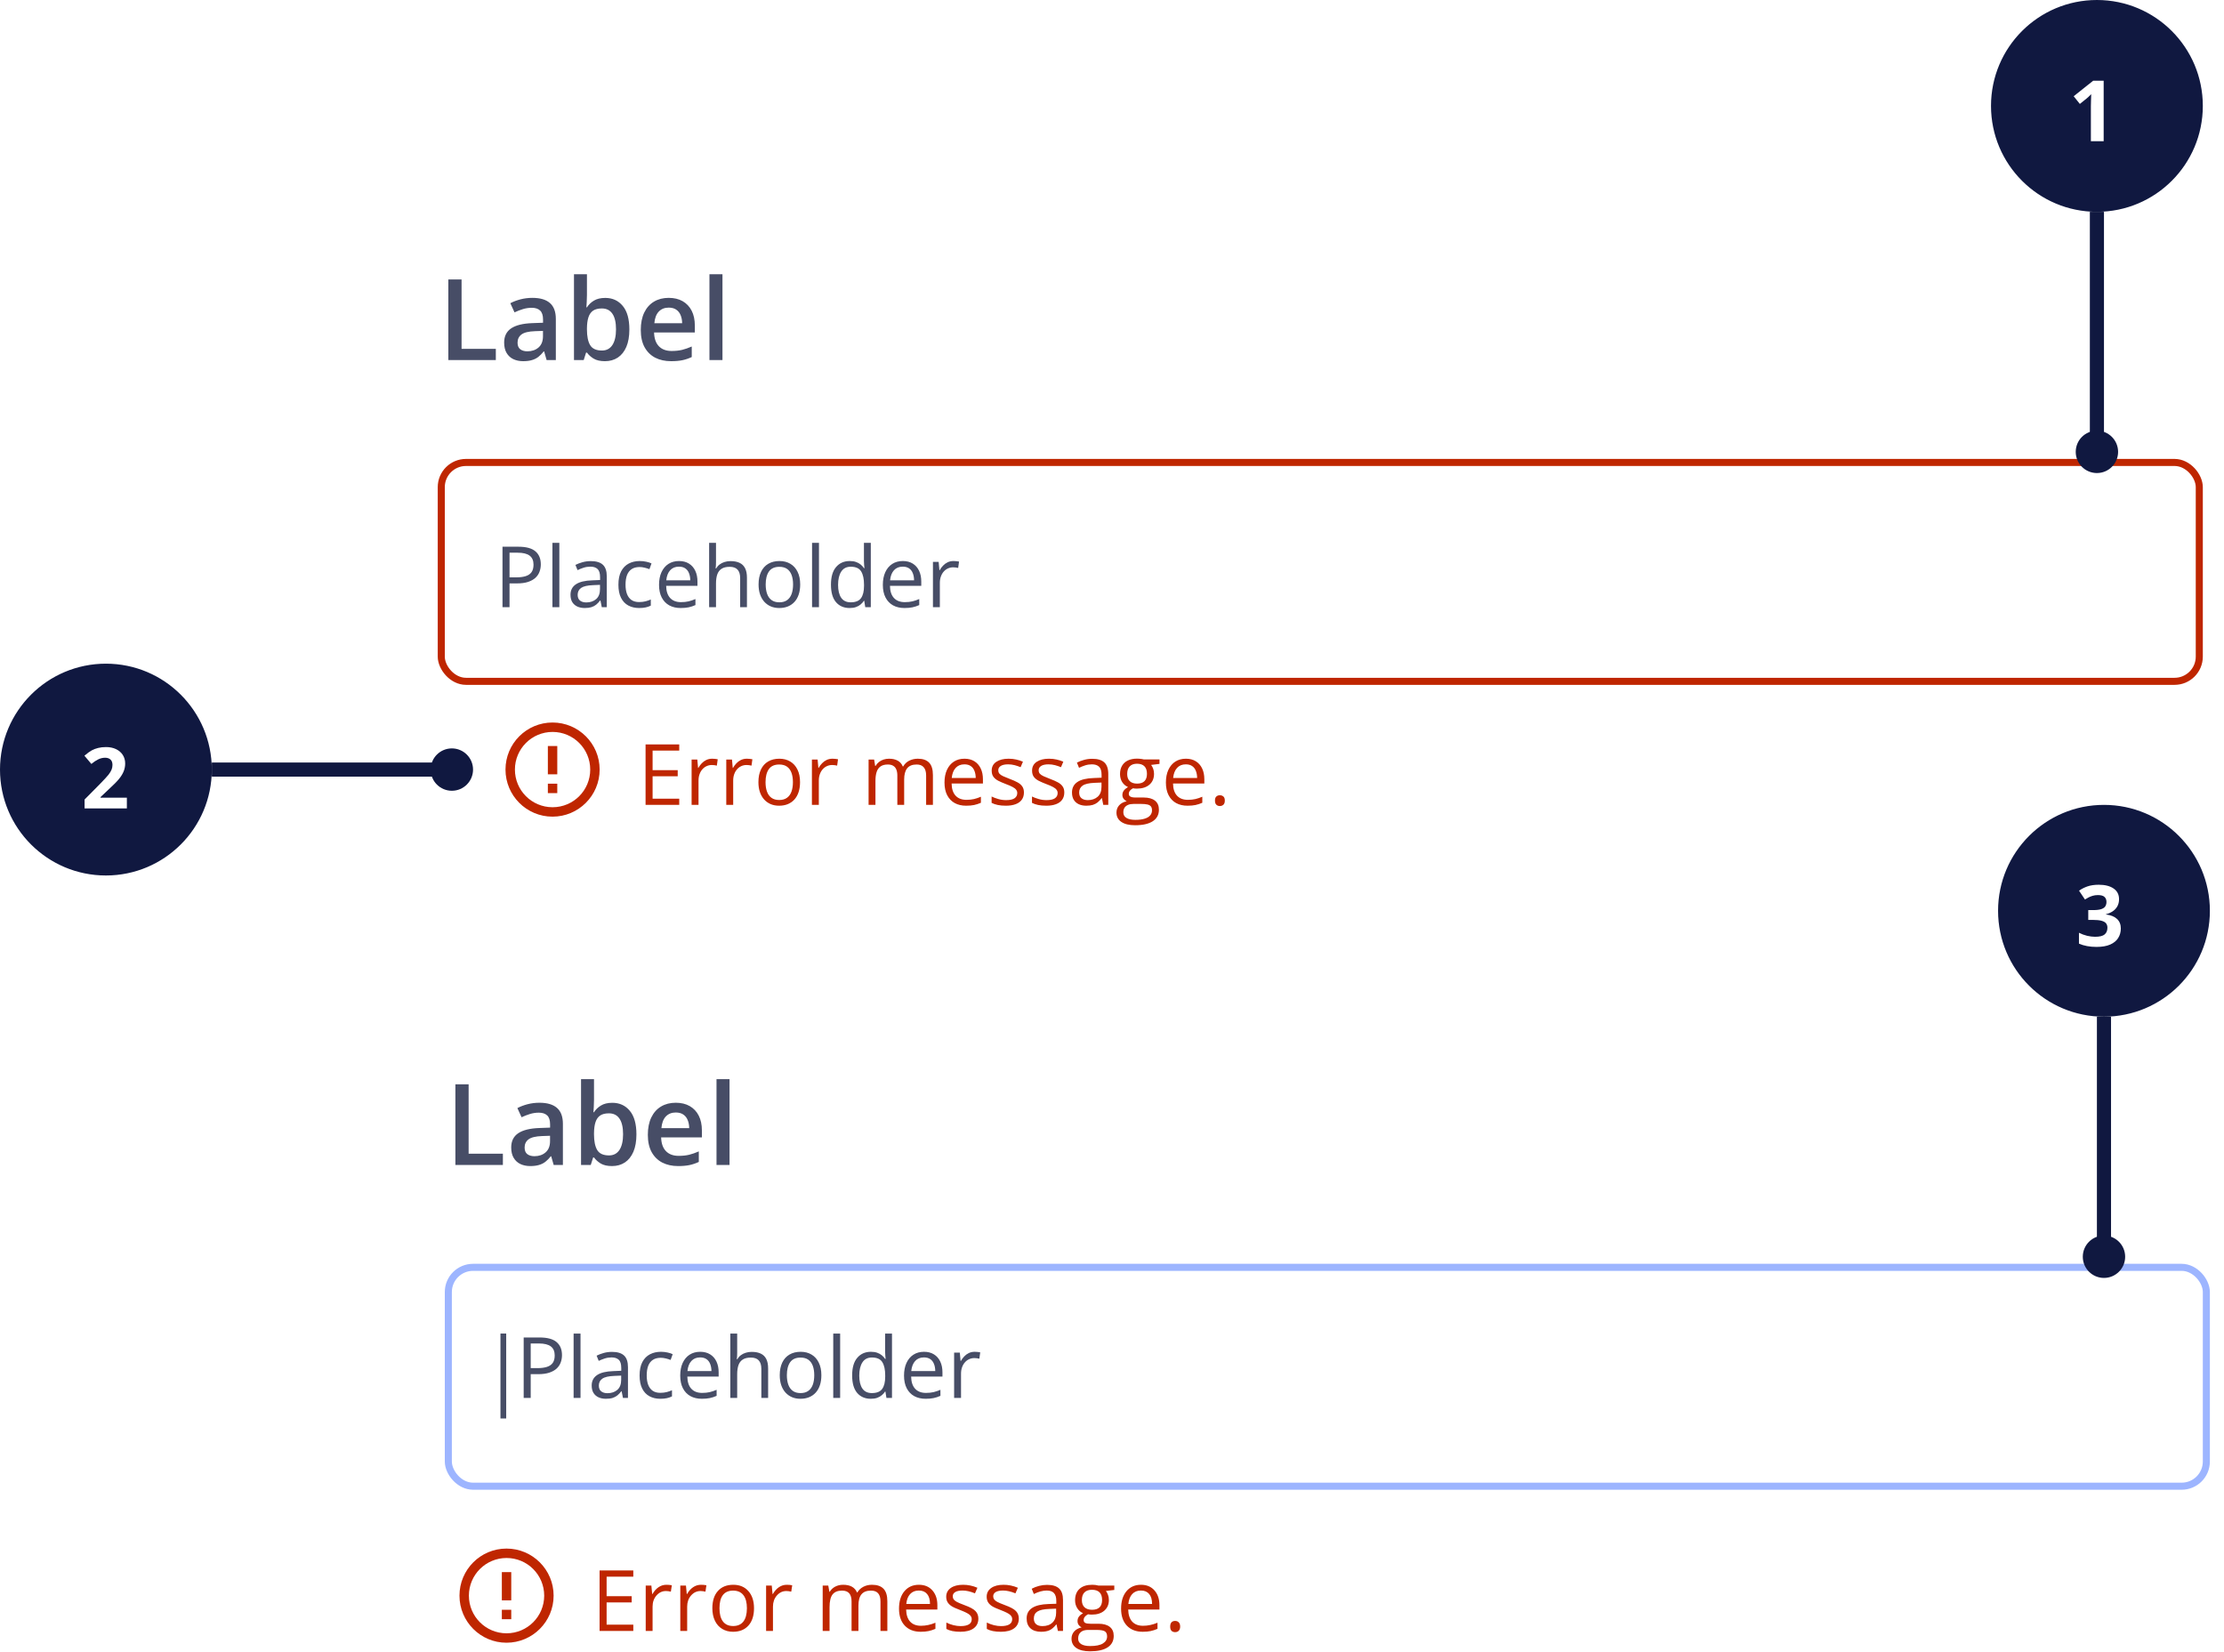 <svg width="315" height="234" viewBox="0 0 315 234" fill="none" xmlns="http://www.w3.org/2000/svg">
<circle cx="15" cy="109" r="14.5" transform="rotate(-90 15 109)" fill="#101840" stroke="#101840"/>
<path d="M17.969 114.5H11.98V113.24L14.131 111.066C14.768 110.414 15.184 109.963 15.379 109.713C15.574 109.459 15.715 109.225 15.801 109.01C15.887 108.795 15.93 108.572 15.93 108.342C15.93 107.998 15.834 107.742 15.643 107.574C15.455 107.406 15.203 107.322 14.887 107.322C14.555 107.322 14.232 107.398 13.92 107.551C13.607 107.703 13.281 107.92 12.941 108.201L11.957 107.035C12.379 106.676 12.729 106.422 13.006 106.273C13.283 106.125 13.586 106.012 13.914 105.934C14.242 105.852 14.609 105.811 15.016 105.811C15.551 105.811 16.023 105.908 16.434 106.104C16.844 106.299 17.162 106.572 17.389 106.924C17.615 107.275 17.729 107.678 17.729 108.131C17.729 108.525 17.658 108.896 17.518 109.244C17.381 109.588 17.166 109.941 16.873 110.305C16.584 110.668 16.072 111.186 15.338 111.857L14.236 112.895V112.977H17.969V114.5Z" fill="white"/>
<path d="M30 109H66" stroke="#101840" stroke-width="2"/>
<circle cx="64" cy="109" r="2.5" transform="rotate(-90 64 109)" fill="#101840" stroke="#101840"/>
<path d="M63.5 51V39.578H65.375V49.406H70.227V51H63.5ZM75.406 42.188C76.5 42.188 77.326 42.43 77.883 42.914C78.445 43.398 78.727 44.154 78.727 45.18V51H77.422L77.07 49.773H77.008C76.763 50.086 76.51 50.344 76.25 50.547C75.99 50.75 75.688 50.901 75.344 51C75.005 51.104 74.591 51.156 74.102 51.156C73.586 51.156 73.125 51.062 72.719 50.875C72.312 50.682 71.992 50.391 71.758 50C71.523 49.609 71.406 49.115 71.406 48.516C71.406 47.625 71.737 46.956 72.398 46.508C73.065 46.06 74.07 45.812 75.414 45.766L76.914 45.711V45.258C76.914 44.659 76.773 44.232 76.492 43.977C76.216 43.721 75.826 43.594 75.32 43.594C74.888 43.594 74.469 43.656 74.062 43.781C73.656 43.906 73.26 44.06 72.875 44.242L72.281 42.945C72.703 42.721 73.182 42.539 73.719 42.398C74.26 42.258 74.823 42.188 75.406 42.188ZM76.906 46.867L75.789 46.906C74.872 46.938 74.229 47.094 73.859 47.375C73.49 47.656 73.305 48.042 73.305 48.531C73.305 48.958 73.432 49.271 73.688 49.469C73.943 49.661 74.279 49.758 74.695 49.758C75.331 49.758 75.857 49.578 76.273 49.219C76.695 48.854 76.906 48.32 76.906 47.617V46.867ZM83.133 38.844V41.773C83.133 42.112 83.122 42.445 83.102 42.773C83.086 43.096 83.07 43.349 83.055 43.531H83.133C83.367 43.156 83.693 42.841 84.109 42.586C84.531 42.325 85.07 42.195 85.727 42.195C86.753 42.195 87.578 42.573 88.203 43.328C88.828 44.078 89.141 45.19 89.141 46.664C89.141 47.643 88.997 48.466 88.711 49.133C88.424 49.8 88.021 50.305 87.5 50.648C86.984 50.987 86.378 51.156 85.68 51.156C85.023 51.156 84.492 51.036 84.086 50.797C83.685 50.552 83.37 50.268 83.141 49.945H83.008L82.672 51H81.297V38.844H83.133ZM85.242 43.688C84.721 43.688 84.307 43.792 84 44C83.698 44.208 83.479 44.521 83.344 44.938C83.208 45.349 83.138 45.872 83.133 46.508V46.672C83.133 47.635 83.284 48.372 83.586 48.883C83.893 49.393 84.451 49.648 85.258 49.648C85.898 49.648 86.391 49.391 86.734 48.875C87.078 48.354 87.25 47.609 87.25 46.641C87.25 45.661 87.078 44.925 86.734 44.43C86.396 43.935 85.898 43.688 85.242 43.688ZM94.711 42.188C95.482 42.188 96.143 42.346 96.695 42.664C97.247 42.982 97.672 43.432 97.969 44.016C98.266 44.599 98.414 45.297 98.414 46.109V47.094H92.641C92.662 47.932 92.885 48.578 93.312 49.031C93.745 49.484 94.349 49.711 95.125 49.711C95.677 49.711 96.172 49.659 96.609 49.555C97.052 49.445 97.508 49.286 97.977 49.078V50.57C97.544 50.773 97.104 50.922 96.656 51.016C96.208 51.109 95.672 51.156 95.047 51.156C94.198 51.156 93.451 50.992 92.805 50.664C92.164 50.331 91.662 49.836 91.297 49.18C90.938 48.523 90.758 47.708 90.758 46.734C90.758 45.766 90.922 44.943 91.25 44.266C91.578 43.589 92.039 43.073 92.633 42.719C93.227 42.365 93.919 42.188 94.711 42.188ZM94.711 43.57C94.133 43.57 93.664 43.758 93.305 44.133C92.951 44.508 92.742 45.057 92.68 45.781H96.617C96.612 45.349 96.539 44.966 96.398 44.633C96.263 44.3 96.055 44.039 95.773 43.852C95.497 43.664 95.143 43.57 94.711 43.57ZM102.328 51H100.484V38.844H102.328V51Z" fill="#474D66"/>
<rect x="62.5" y="65.5" width="249" height="31" rx="3.5" fill="white"/>
<path d="M73.41 77.434C74.516 77.434 75.322 77.65 75.83 78.084C76.342 78.514 76.598 79.131 76.598 79.936C76.598 80.299 76.537 80.644 76.416 80.973C76.299 81.297 76.107 81.584 75.842 81.834C75.576 82.08 75.227 82.275 74.793 82.42C74.363 82.561 73.836 82.631 73.211 82.631H72.168V86H71.172V77.434H73.41ZM73.316 78.283H72.168V81.775H73.1C73.647 81.775 74.102 81.717 74.465 81.6C74.832 81.482 75.107 81.293 75.291 81.031C75.475 80.766 75.566 80.414 75.566 79.977C75.566 79.406 75.385 78.982 75.022 78.705C74.658 78.424 74.09 78.283 73.316 78.283ZM79.223 86H78.244V76.883H79.223V86ZM83.682 79.473C84.447 79.473 85.016 79.644 85.387 79.988C85.758 80.332 85.943 80.881 85.943 81.635V86H85.234L85.047 85.051H85C84.82 85.285 84.633 85.482 84.438 85.643C84.242 85.799 84.016 85.918 83.758 86C83.504 86.078 83.191 86.117 82.82 86.117C82.43 86.117 82.082 86.049 81.777 85.912C81.477 85.775 81.238 85.568 81.062 85.291C80.891 85.014 80.805 84.662 80.805 84.236C80.805 83.596 81.059 83.103 81.566 82.76C82.074 82.416 82.848 82.228 83.887 82.197L84.994 82.15V81.758C84.994 81.203 84.875 80.814 84.637 80.592C84.398 80.369 84.062 80.258 83.629 80.258C83.293 80.258 82.973 80.307 82.668 80.404C82.363 80.502 82.074 80.617 81.801 80.75L81.502 80.012C81.791 79.863 82.123 79.736 82.498 79.631C82.873 79.525 83.268 79.473 83.682 79.473ZM84.982 82.836L84.004 82.877C83.203 82.908 82.639 83.039 82.311 83.269C81.982 83.5 81.818 83.826 81.818 84.248C81.818 84.615 81.93 84.887 82.152 85.062C82.375 85.238 82.67 85.326 83.037 85.326C83.607 85.326 84.074 85.168 84.438 84.852C84.801 84.535 84.982 84.061 84.982 83.428V82.836ZM90.519 86.117C89.941 86.117 89.432 85.998 88.99 85.76C88.549 85.522 88.205 85.158 87.959 84.67C87.713 84.182 87.59 83.566 87.59 82.824C87.59 82.047 87.719 81.412 87.977 80.92C88.238 80.424 88.598 80.057 89.055 79.818C89.512 79.58 90.031 79.461 90.613 79.461C90.934 79.461 91.242 79.494 91.539 79.561C91.84 79.623 92.086 79.703 92.277 79.801L91.984 80.615C91.789 80.537 91.562 80.467 91.305 80.404C91.051 80.342 90.812 80.311 90.59 80.311C90.144 80.311 89.773 80.406 89.477 80.598C89.184 80.789 88.963 81.07 88.814 81.441C88.67 81.812 88.598 82.269 88.598 82.812C88.598 83.332 88.668 83.775 88.809 84.143C88.953 84.51 89.166 84.791 89.447 84.986C89.732 85.178 90.088 85.273 90.514 85.273C90.853 85.273 91.16 85.238 91.434 85.168C91.707 85.094 91.955 85.008 92.178 84.91V85.777C91.963 85.887 91.723 85.971 91.457 86.029C91.195 86.088 90.883 86.117 90.519 86.117ZM96.174 79.461C96.721 79.461 97.189 79.582 97.58 79.824C97.971 80.066 98.269 80.406 98.477 80.844C98.684 81.277 98.787 81.785 98.787 82.367V82.971H94.352C94.363 83.725 94.551 84.299 94.914 84.693C95.277 85.088 95.789 85.285 96.449 85.285C96.856 85.285 97.215 85.248 97.527 85.174C97.84 85.1 98.164 84.99 98.5 84.846V85.701C98.176 85.846 97.853 85.951 97.533 86.018C97.217 86.084 96.842 86.117 96.408 86.117C95.791 86.117 95.252 85.992 94.791 85.742C94.334 85.488 93.978 85.117 93.725 84.629C93.471 84.141 93.344 83.543 93.344 82.836C93.344 82.144 93.459 81.547 93.689 81.043C93.924 80.535 94.252 80.144 94.674 79.871C95.1 79.598 95.6 79.461 96.174 79.461ZM96.162 80.258C95.643 80.258 95.228 80.428 94.92 80.768C94.611 81.107 94.428 81.582 94.369 82.191H97.768C97.764 81.809 97.703 81.473 97.586 81.184C97.473 80.891 97.299 80.664 97.064 80.504C96.83 80.34 96.529 80.258 96.162 80.258ZM101.412 76.883V79.607C101.412 79.764 101.408 79.922 101.4 80.082C101.393 80.238 101.379 80.383 101.359 80.516H101.424C101.557 80.289 101.725 80.1 101.928 79.947C102.135 79.791 102.369 79.674 102.631 79.596C102.893 79.514 103.17 79.473 103.463 79.473C103.979 79.473 104.408 79.555 104.752 79.719C105.1 79.883 105.359 80.137 105.531 80.481C105.707 80.824 105.795 81.269 105.795 81.816V86H104.834V81.881C104.834 81.346 104.711 80.945 104.465 80.68C104.223 80.414 103.85 80.281 103.346 80.281C102.869 80.281 102.488 80.373 102.203 80.557C101.922 80.736 101.719 81.002 101.594 81.353C101.473 81.705 101.412 82.135 101.412 82.643V86H100.439V76.883H101.412ZM113.336 82.777C113.336 83.305 113.268 83.775 113.131 84.189C112.994 84.603 112.797 84.953 112.539 85.238C112.281 85.523 111.969 85.742 111.602 85.894C111.238 86.043 110.826 86.117 110.365 86.117C109.936 86.117 109.541 86.043 109.182 85.894C108.826 85.742 108.518 85.523 108.256 85.238C107.998 84.953 107.797 84.603 107.652 84.189C107.512 83.775 107.441 83.305 107.441 82.777C107.441 82.074 107.561 81.477 107.799 80.984C108.037 80.488 108.377 80.111 108.818 79.853C109.264 79.592 109.793 79.461 110.406 79.461C110.992 79.461 111.504 79.592 111.941 79.853C112.383 80.115 112.725 80.494 112.967 80.99C113.213 81.482 113.336 82.078 113.336 82.777ZM108.449 82.777C108.449 83.293 108.518 83.74 108.654 84.119C108.791 84.498 109.002 84.791 109.287 84.998C109.572 85.205 109.939 85.309 110.389 85.309C110.834 85.309 111.199 85.205 111.484 84.998C111.773 84.791 111.986 84.498 112.123 84.119C112.26 83.74 112.328 83.293 112.328 82.777C112.328 82.266 112.26 81.824 112.123 81.453C111.986 81.078 111.775 80.789 111.49 80.586C111.205 80.383 110.836 80.281 110.383 80.281C109.715 80.281 109.225 80.502 108.912 80.943C108.604 81.385 108.449 81.996 108.449 82.777ZM115.996 86H115.018V76.883H115.996V86ZM120.338 86.117C119.525 86.117 118.881 85.84 118.404 85.285C117.932 84.731 117.695 83.906 117.695 82.812C117.695 81.707 117.938 80.873 118.422 80.311C118.906 79.744 119.551 79.461 120.355 79.461C120.695 79.461 120.992 79.506 121.246 79.596C121.5 79.686 121.719 79.807 121.902 79.959C122.086 80.107 122.24 80.277 122.365 80.469H122.436C122.42 80.348 122.404 80.182 122.389 79.971C122.373 79.76 122.365 79.588 122.365 79.455V76.883H123.338V86H122.553L122.406 85.086H122.365C122.244 85.277 122.09 85.451 121.902 85.607C121.719 85.764 121.498 85.889 121.24 85.982C120.986 86.072 120.686 86.117 120.338 86.117ZM120.49 85.309C121.178 85.309 121.664 85.113 121.949 84.723C122.234 84.332 122.377 83.752 122.377 82.982V82.807C122.377 81.99 122.24 81.363 121.967 80.926C121.697 80.488 121.205 80.269 120.49 80.269C119.893 80.269 119.445 80.5 119.148 80.961C118.852 81.418 118.703 82.043 118.703 82.836C118.703 83.625 118.85 84.234 119.143 84.664C119.439 85.094 119.889 85.309 120.49 85.309ZM127.873 79.461C128.42 79.461 128.889 79.582 129.279 79.824C129.67 80.066 129.969 80.406 130.176 80.844C130.383 81.277 130.486 81.785 130.486 82.367V82.971H126.051C126.062 83.725 126.25 84.299 126.613 84.693C126.977 85.088 127.488 85.285 128.148 85.285C128.555 85.285 128.914 85.248 129.227 85.174C129.539 85.1 129.863 84.99 130.199 84.846V85.701C129.875 85.846 129.553 85.951 129.232 86.018C128.916 86.084 128.541 86.117 128.107 86.117C127.49 86.117 126.951 85.992 126.49 85.742C126.033 85.488 125.678 85.117 125.424 84.629C125.17 84.141 125.043 83.543 125.043 82.836C125.043 82.144 125.158 81.547 125.389 81.043C125.623 80.535 125.951 80.144 126.373 79.871C126.799 79.598 127.299 79.461 127.873 79.461ZM127.861 80.258C127.342 80.258 126.928 80.428 126.619 80.768C126.311 81.107 126.127 81.582 126.068 82.191H129.467C129.463 81.809 129.402 81.473 129.285 81.184C129.172 80.891 128.998 80.664 128.764 80.504C128.529 80.34 128.229 80.258 127.861 80.258ZM135.057 79.461C135.186 79.461 135.32 79.469 135.461 79.484C135.602 79.496 135.727 79.514 135.836 79.537L135.713 80.439C135.607 80.412 135.49 80.391 135.361 80.375C135.232 80.359 135.111 80.352 134.998 80.352C134.74 80.352 134.496 80.404 134.266 80.51C134.039 80.611 133.84 80.76 133.668 80.955C133.496 81.147 133.361 81.379 133.264 81.652C133.166 81.922 133.117 82.223 133.117 82.555V86H132.139V79.578H132.947L133.053 80.762H133.094C133.227 80.523 133.387 80.307 133.574 80.111C133.762 79.912 133.979 79.754 134.225 79.637C134.475 79.519 134.752 79.461 135.057 79.461Z" fill="#474D66"/>
<rect x="62.5" y="65.5" width="249" height="31" rx="3.5" stroke="#BF2600"/>
<path d="M77.597 111H78.931V112.333H77.597V111ZM77.597 105.667H78.931V109.667H77.597V105.667ZM78.257 102.333C74.577 102.333 71.597 105.32 71.597 109C71.597 112.68 74.577 115.667 78.257 115.667C81.944 115.667 84.931 112.68 84.931 109C84.931 105.32 81.944 102.333 78.257 102.333ZM78.264 114.333C75.317 114.333 72.931 111.947 72.931 109C72.931 106.053 75.317 103.667 78.264 103.667C81.211 103.667 83.597 106.053 83.597 109C83.597 111.947 81.211 114.333 78.264 114.333Z" fill="#BF2600"/>
<path d="M96.205 114H91.436V105.434H96.205V106.312H92.432V109.084H95.989V109.951H92.432V113.121H96.205V114ZM100.875 107.461C101.004 107.461 101.139 107.469 101.28 107.484C101.42 107.496 101.545 107.514 101.655 107.537L101.531 108.439C101.426 108.412 101.309 108.391 101.18 108.375C101.051 108.359 100.93 108.352 100.817 108.352C100.559 108.352 100.315 108.404 100.084 108.51C99.858 108.611 99.658 108.76 99.487 108.955C99.315 109.146 99.18 109.379 99.082 109.652C98.985 109.922 98.936 110.223 98.936 110.555V114H97.957V107.578H98.766L98.871 108.762H98.912C99.045 108.523 99.205 108.307 99.393 108.111C99.58 107.912 99.797 107.754 100.043 107.637C100.293 107.52 100.571 107.461 100.875 107.461ZM105.785 107.461C105.914 107.461 106.049 107.469 106.19 107.484C106.33 107.496 106.455 107.514 106.565 107.537L106.442 108.439C106.336 108.412 106.219 108.391 106.09 108.375C105.961 108.359 105.84 108.352 105.727 108.352C105.469 108.352 105.225 108.404 104.994 108.51C104.768 108.611 104.569 108.76 104.397 108.955C104.225 109.146 104.09 109.379 103.992 109.652C103.895 109.922 103.846 110.223 103.846 110.555V114H102.867V107.578H103.676L103.781 108.762H103.822C103.955 108.523 104.115 108.307 104.303 108.111C104.49 107.912 104.707 107.754 104.953 107.637C105.203 107.52 105.481 107.461 105.785 107.461ZM113.315 110.777C113.315 111.305 113.246 111.775 113.11 112.189C112.973 112.604 112.776 112.953 112.518 113.238C112.26 113.523 111.947 113.742 111.58 113.895C111.217 114.043 110.805 114.117 110.344 114.117C109.914 114.117 109.52 114.043 109.16 113.895C108.805 113.742 108.496 113.523 108.235 113.238C107.977 112.953 107.776 112.604 107.631 112.189C107.49 111.775 107.42 111.305 107.42 110.777C107.42 110.074 107.539 109.477 107.778 108.984C108.016 108.488 108.356 108.111 108.797 107.854C109.242 107.592 109.772 107.461 110.385 107.461C110.971 107.461 111.483 107.592 111.92 107.854C112.362 108.115 112.703 108.494 112.946 108.99C113.192 109.482 113.315 110.078 113.315 110.777ZM108.428 110.777C108.428 111.293 108.496 111.74 108.633 112.119C108.77 112.498 108.981 112.791 109.266 112.998C109.551 113.205 109.918 113.309 110.367 113.309C110.813 113.309 111.178 113.205 111.463 112.998C111.752 112.791 111.965 112.498 112.102 112.119C112.238 111.74 112.307 111.293 112.307 110.777C112.307 110.266 112.238 109.824 112.102 109.453C111.965 109.078 111.754 108.789 111.469 108.586C111.184 108.383 110.815 108.281 110.362 108.281C109.694 108.281 109.203 108.502 108.891 108.943C108.582 109.385 108.428 109.996 108.428 110.777ZM117.914 107.461C118.043 107.461 118.178 107.469 118.319 107.484C118.459 107.496 118.584 107.514 118.694 107.537L118.571 108.439C118.465 108.412 118.348 108.391 118.219 108.375C118.09 108.359 117.969 108.352 117.856 108.352C117.598 108.352 117.354 108.404 117.123 108.51C116.897 108.611 116.697 108.76 116.526 108.955C116.354 109.146 116.219 109.379 116.121 109.652C116.024 109.922 115.975 110.223 115.975 110.555V114H114.996V107.578H115.805L115.91 108.762H115.951C116.084 108.523 116.244 108.307 116.432 108.111C116.619 107.912 116.836 107.754 117.082 107.637C117.332 107.52 117.61 107.461 117.914 107.461ZM129.996 107.461C130.703 107.461 131.237 107.646 131.596 108.018C131.955 108.385 132.135 108.977 132.135 109.793V114H131.174V109.84C131.174 109.32 131.061 108.932 130.834 108.674C130.612 108.412 130.28 108.281 129.838 108.281C129.217 108.281 128.766 108.461 128.485 108.82C128.203 109.18 128.063 109.709 128.063 110.408V114H127.096V109.84C127.096 109.492 127.045 109.203 126.944 108.973C126.846 108.742 126.697 108.57 126.498 108.457C126.303 108.34 126.055 108.281 125.754 108.281C125.328 108.281 124.987 108.369 124.729 108.545C124.471 108.721 124.283 108.982 124.166 109.33C124.053 109.674 123.996 110.098 123.996 110.602V114H123.024V107.578H123.809L123.955 108.486H124.008C124.137 108.264 124.299 108.076 124.494 107.924C124.69 107.771 124.908 107.656 125.151 107.578C125.393 107.5 125.651 107.461 125.924 107.461C126.412 107.461 126.821 107.553 127.149 107.736C127.481 107.916 127.721 108.191 127.869 108.562H127.922C128.133 108.191 128.422 107.916 128.789 107.736C129.156 107.553 129.559 107.461 129.996 107.461ZM136.606 107.461C137.153 107.461 137.621 107.582 138.012 107.824C138.403 108.066 138.701 108.406 138.908 108.844C139.115 109.277 139.219 109.785 139.219 110.367V110.971H134.783C134.795 111.725 134.983 112.299 135.346 112.693C135.709 113.088 136.221 113.285 136.881 113.285C137.287 113.285 137.647 113.248 137.959 113.174C138.272 113.1 138.596 112.99 138.932 112.846V113.701C138.608 113.846 138.285 113.951 137.965 114.018C137.649 114.084 137.274 114.117 136.84 114.117C136.223 114.117 135.684 113.992 135.223 113.742C134.766 113.488 134.41 113.117 134.156 112.629C133.903 112.141 133.776 111.543 133.776 110.836C133.776 110.145 133.891 109.547 134.121 109.043C134.356 108.535 134.684 108.145 135.106 107.871C135.531 107.598 136.031 107.461 136.606 107.461ZM136.594 108.258C136.074 108.258 135.66 108.428 135.352 108.768C135.043 109.107 134.86 109.582 134.801 110.191H138.199C138.196 109.809 138.135 109.473 138.018 109.184C137.905 108.891 137.731 108.664 137.496 108.504C137.262 108.34 136.961 108.258 136.594 108.258ZM145.026 112.242C145.026 112.652 144.922 112.998 144.715 113.279C144.512 113.557 144.219 113.766 143.836 113.906C143.457 114.047 143.004 114.117 142.477 114.117C142.028 114.117 141.639 114.082 141.311 114.012C140.983 113.941 140.696 113.842 140.449 113.713V112.816C140.711 112.945 141.024 113.062 141.387 113.168C141.75 113.273 142.121 113.326 142.5 113.326C143.055 113.326 143.457 113.236 143.707 113.057C143.957 112.877 144.082 112.633 144.082 112.324C144.082 112.148 144.031 111.994 143.93 111.861C143.832 111.725 143.666 111.594 143.432 111.469C143.197 111.34 142.873 111.199 142.459 111.047C142.049 110.891 141.694 110.736 141.393 110.584C141.096 110.428 140.865 110.238 140.701 110.016C140.541 109.793 140.461 109.504 140.461 109.148C140.461 108.605 140.68 108.189 141.117 107.9C141.559 107.607 142.137 107.461 142.852 107.461C143.238 107.461 143.6 107.5 143.936 107.578C144.276 107.652 144.592 107.754 144.885 107.883L144.557 108.662C144.291 108.549 144.008 108.453 143.707 108.375C143.406 108.297 143.1 108.258 142.787 108.258C142.338 108.258 141.992 108.332 141.75 108.48C141.512 108.629 141.393 108.832 141.393 109.09C141.393 109.289 141.447 109.453 141.557 109.582C141.67 109.711 141.85 109.832 142.096 109.945C142.342 110.059 142.666 110.191 143.069 110.344C143.471 110.492 143.819 110.646 144.112 110.807C144.405 110.963 144.629 111.154 144.785 111.381C144.946 111.604 145.026 111.891 145.026 112.242ZM150.744 112.242C150.744 112.652 150.641 112.998 150.434 113.279C150.231 113.557 149.938 113.766 149.555 113.906C149.176 114.047 148.723 114.117 148.196 114.117C147.746 114.117 147.358 114.082 147.03 114.012C146.701 113.941 146.414 113.842 146.168 113.713V112.816C146.43 112.945 146.742 113.062 147.106 113.168C147.469 113.273 147.84 113.326 148.219 113.326C148.774 113.326 149.176 113.236 149.426 113.057C149.676 112.877 149.801 112.633 149.801 112.324C149.801 112.148 149.75 111.994 149.649 111.861C149.551 111.725 149.385 111.594 149.151 111.469C148.916 111.34 148.592 111.199 148.178 111.047C147.768 110.891 147.412 110.736 147.112 110.584C146.815 110.428 146.584 110.238 146.42 110.016C146.26 109.793 146.18 109.504 146.18 109.148C146.18 108.605 146.399 108.189 146.836 107.9C147.278 107.607 147.856 107.461 148.571 107.461C148.957 107.461 149.319 107.5 149.655 107.578C149.994 107.652 150.311 107.754 150.604 107.883L150.276 108.662C150.01 108.549 149.727 108.453 149.426 108.375C149.125 108.297 148.819 108.258 148.506 108.258C148.057 108.258 147.711 108.332 147.469 108.48C147.231 108.629 147.112 108.832 147.112 109.09C147.112 109.289 147.166 109.453 147.276 109.582C147.389 109.711 147.569 109.832 147.815 109.945C148.061 110.059 148.385 110.191 148.787 110.344C149.19 110.492 149.537 110.646 149.83 110.807C150.123 110.963 150.348 111.154 150.504 111.381C150.664 111.604 150.744 111.891 150.744 112.242ZM154.711 107.473C155.477 107.473 156.045 107.645 156.416 107.988C156.787 108.332 156.973 108.881 156.973 109.635V114H156.264L156.076 113.051H156.03C155.85 113.285 155.662 113.482 155.467 113.643C155.272 113.799 155.045 113.918 154.787 114C154.533 114.078 154.221 114.117 153.85 114.117C153.459 114.117 153.112 114.049 152.807 113.912C152.506 113.775 152.268 113.568 152.092 113.291C151.92 113.014 151.834 112.662 151.834 112.236C151.834 111.596 152.088 111.104 152.596 110.76C153.104 110.416 153.877 110.229 154.916 110.197L156.024 110.15V109.758C156.024 109.203 155.905 108.814 155.666 108.592C155.428 108.369 155.092 108.258 154.658 108.258C154.322 108.258 154.002 108.307 153.697 108.404C153.393 108.502 153.104 108.617 152.83 108.75L152.531 108.012C152.821 107.863 153.153 107.736 153.528 107.631C153.903 107.525 154.297 107.473 154.711 107.473ZM156.012 110.836L155.033 110.877C154.233 110.908 153.668 111.039 153.34 111.27C153.012 111.5 152.848 111.826 152.848 112.248C152.848 112.615 152.959 112.887 153.182 113.062C153.405 113.238 153.699 113.326 154.067 113.326C154.637 113.326 155.104 113.168 155.467 112.852C155.83 112.535 156.012 112.061 156.012 111.428V110.836ZM160.77 116.883C159.926 116.883 159.276 116.725 158.819 116.408C158.362 116.096 158.133 115.656 158.133 115.09C158.133 114.688 158.26 114.344 158.514 114.059C158.772 113.773 159.127 113.584 159.58 113.49C159.412 113.412 159.268 113.295 159.147 113.139C159.03 112.982 158.971 112.803 158.971 112.6C158.971 112.365 159.035 112.16 159.164 111.984C159.297 111.805 159.498 111.633 159.768 111.469C159.432 111.332 159.158 111.102 158.947 110.777C158.74 110.449 158.637 110.068 158.637 109.635C158.637 109.174 158.733 108.781 158.924 108.457C159.115 108.129 159.393 107.879 159.756 107.707C160.119 107.535 160.559 107.449 161.074 107.449C161.188 107.449 161.301 107.455 161.414 107.467C161.531 107.475 161.643 107.488 161.748 107.508C161.854 107.523 161.946 107.543 162.024 107.566H164.227V108.193L163.043 108.34C163.16 108.492 163.258 108.676 163.336 108.891C163.414 109.105 163.453 109.344 163.453 109.605C163.453 110.246 163.237 110.756 162.803 111.135C162.369 111.51 161.774 111.697 161.016 111.697C160.836 111.697 160.653 111.682 160.465 111.65C160.274 111.756 160.127 111.873 160.026 112.002C159.928 112.131 159.879 112.279 159.879 112.447C159.879 112.572 159.916 112.672 159.99 112.746C160.069 112.82 160.18 112.875 160.324 112.91C160.469 112.941 160.643 112.957 160.846 112.957H161.977C162.676 112.957 163.211 113.104 163.582 113.396C163.957 113.689 164.145 114.117 164.145 114.68C164.145 115.391 163.856 115.936 163.278 116.314C162.699 116.693 161.863 116.883 160.77 116.883ZM160.799 116.121C161.33 116.121 161.77 116.066 162.117 115.957C162.469 115.852 162.731 115.697 162.903 115.494C163.078 115.295 163.166 115.057 163.166 114.779C163.166 114.521 163.108 114.326 162.99 114.193C162.873 114.064 162.701 113.979 162.475 113.936C162.248 113.889 161.971 113.865 161.643 113.865H160.53C160.24 113.865 159.988 113.91 159.774 114C159.559 114.09 159.393 114.223 159.276 114.398C159.162 114.574 159.106 114.793 159.106 115.055C159.106 115.402 159.252 115.666 159.545 115.846C159.838 116.029 160.256 116.121 160.799 116.121ZM161.051 110.988C161.516 110.988 161.865 110.871 162.1 110.637C162.334 110.402 162.451 110.061 162.451 109.611C162.451 109.131 162.332 108.771 162.094 108.533C161.856 108.291 161.504 108.17 161.039 108.17C160.594 108.17 160.25 108.295 160.008 108.545C159.77 108.791 159.651 109.152 159.651 109.629C159.651 110.066 159.772 110.402 160.014 110.637C160.256 110.871 160.602 110.988 161.051 110.988ZM167.965 107.461C168.512 107.461 168.981 107.582 169.371 107.824C169.762 108.066 170.061 108.406 170.268 108.844C170.475 109.277 170.578 109.785 170.578 110.367V110.971H166.143C166.155 111.725 166.342 112.299 166.705 112.693C167.069 113.088 167.58 113.285 168.24 113.285C168.647 113.285 169.006 113.248 169.319 113.174C169.631 113.1 169.955 112.99 170.291 112.846V113.701C169.967 113.846 169.645 113.951 169.324 114.018C169.008 114.084 168.633 114.117 168.199 114.117C167.582 114.117 167.043 113.992 166.582 113.742C166.125 113.488 165.77 113.117 165.516 112.629C165.262 112.141 165.135 111.543 165.135 110.836C165.135 110.145 165.25 109.547 165.481 109.043C165.715 108.535 166.043 108.145 166.465 107.871C166.891 107.598 167.391 107.461 167.965 107.461ZM167.953 108.258C167.434 108.258 167.02 108.428 166.711 108.768C166.403 109.107 166.219 109.582 166.16 110.191H169.559C169.555 109.809 169.494 109.473 169.377 109.184C169.264 108.891 169.09 108.664 168.856 108.504C168.621 108.34 168.321 108.258 167.953 108.258ZM172.084 113.391C172.084 113.117 172.151 112.924 172.283 112.811C172.416 112.693 172.578 112.635 172.77 112.635C172.969 112.635 173.137 112.693 173.274 112.811C173.41 112.924 173.479 113.117 173.479 113.391C173.479 113.66 173.41 113.857 173.274 113.982C173.137 114.104 172.969 114.164 172.77 114.164C172.578 114.164 172.416 114.104 172.283 113.982C172.151 113.857 172.084 113.66 172.084 113.391Z" fill="#BF2600"/>
<path d="M64.5 165V153.578H66.375V163.406H71.227V165H64.5ZM76.406 156.188C77.5 156.188 78.326 156.43 78.883 156.914C79.445 157.398 79.727 158.154 79.727 159.18V165H78.422L78.07 163.773H78.008C77.763 164.086 77.51 164.344 77.25 164.547C76.99 164.75 76.688 164.901 76.344 165C76.005 165.104 75.591 165.156 75.102 165.156C74.586 165.156 74.125 165.062 73.719 164.875C73.312 164.682 72.992 164.391 72.758 164C72.523 163.609 72.406 163.115 72.406 162.516C72.406 161.625 72.737 160.956 73.398 160.508C74.065 160.06 75.07 159.812 76.414 159.766L77.914 159.711V159.258C77.914 158.659 77.773 158.232 77.492 157.977C77.216 157.721 76.826 157.594 76.32 157.594C75.888 157.594 75.469 157.656 75.062 157.781C74.656 157.906 74.26 158.06 73.875 158.242L73.281 156.945C73.703 156.721 74.182 156.539 74.719 156.398C75.26 156.258 75.823 156.188 76.406 156.188ZM77.906 160.867L76.789 160.906C75.872 160.938 75.229 161.094 74.859 161.375C74.49 161.656 74.305 162.042 74.305 162.531C74.305 162.958 74.432 163.271 74.688 163.469C74.943 163.661 75.279 163.758 75.695 163.758C76.331 163.758 76.857 163.578 77.273 163.219C77.695 162.854 77.906 162.32 77.906 161.617V160.867ZM84.133 152.844V155.773C84.133 156.112 84.122 156.445 84.102 156.773C84.086 157.096 84.07 157.349 84.055 157.531H84.133C84.367 157.156 84.693 156.841 85.109 156.586C85.531 156.326 86.07 156.195 86.727 156.195C87.753 156.195 88.578 156.573 89.203 157.328C89.828 158.078 90.141 159.19 90.141 160.664C90.141 161.643 89.997 162.466 89.711 163.133C89.424 163.799 89.021 164.305 88.5 164.648C87.984 164.987 87.378 165.156 86.68 165.156C86.023 165.156 85.492 165.036 85.086 164.797C84.685 164.552 84.37 164.268 84.141 163.945H84.008L83.672 165H82.297V152.844H84.133ZM86.242 157.688C85.721 157.688 85.307 157.792 85 158C84.698 158.208 84.479 158.521 84.344 158.938C84.208 159.349 84.138 159.872 84.133 160.508V160.672C84.133 161.635 84.284 162.372 84.586 162.883C84.893 163.393 85.451 163.648 86.258 163.648C86.898 163.648 87.391 163.391 87.734 162.875C88.078 162.354 88.25 161.609 88.25 160.641C88.25 159.661 88.078 158.924 87.734 158.43C87.396 157.935 86.898 157.688 86.242 157.688ZM95.711 156.188C96.482 156.188 97.143 156.346 97.695 156.664C98.247 156.982 98.672 157.432 98.969 158.016C99.266 158.599 99.414 159.297 99.414 160.109V161.094H93.641C93.662 161.932 93.885 162.578 94.312 163.031C94.745 163.484 95.349 163.711 96.125 163.711C96.677 163.711 97.172 163.659 97.609 163.555C98.052 163.445 98.508 163.286 98.977 163.078V164.57C98.544 164.773 98.104 164.922 97.656 165.016C97.208 165.109 96.672 165.156 96.047 165.156C95.198 165.156 94.451 164.992 93.805 164.664C93.164 164.331 92.662 163.836 92.297 163.18C91.938 162.523 91.758 161.708 91.758 160.734C91.758 159.766 91.922 158.943 92.25 158.266C92.578 157.589 93.039 157.073 93.633 156.719C94.227 156.365 94.919 156.188 95.711 156.188ZM95.711 157.57C95.133 157.57 94.664 157.758 94.305 158.133C93.951 158.508 93.742 159.057 93.68 159.781H97.617C97.612 159.349 97.539 158.966 97.398 158.633C97.263 158.299 97.055 158.039 96.773 157.852C96.497 157.664 96.143 157.57 95.711 157.57ZM103.328 165H101.484V152.844H103.328V165Z" fill="#474D66"/>
<g filter="url(#filter0_d_866_11851)">
<rect x="63" y="179" width="250" height="32" rx="4" fill="white"/>
<path d="M76.41 189.434C77.516 189.434 78.322 189.65 78.83 190.084C79.342 190.514 79.598 191.131 79.598 191.936C79.598 192.299 79.537 192.645 79.416 192.973C79.299 193.297 79.107 193.584 78.842 193.834C78.576 194.08 78.227 194.275 77.793 194.42C77.363 194.561 76.836 194.631 76.211 194.631H75.168V198H74.172V189.434H76.41ZM76.316 190.283H75.168V193.775H76.1C76.647 193.775 77.102 193.717 77.465 193.6C77.832 193.482 78.107 193.293 78.291 193.031C78.475 192.766 78.566 192.414 78.566 191.977C78.566 191.406 78.385 190.982 78.022 190.705C77.658 190.424 77.09 190.283 76.316 190.283ZM82.223 198H81.244V188.883H82.223V198ZM86.682 191.473C87.447 191.473 88.016 191.645 88.387 191.988C88.758 192.332 88.943 192.881 88.943 193.635V198H88.234L88.047 197.051H88C87.82 197.285 87.633 197.482 87.438 197.643C87.242 197.799 87.016 197.918 86.758 198C86.504 198.078 86.191 198.117 85.82 198.117C85.43 198.117 85.082 198.049 84.777 197.912C84.477 197.775 84.238 197.568 84.062 197.291C83.891 197.014 83.805 196.662 83.805 196.236C83.805 195.596 84.059 195.104 84.566 194.76C85.074 194.416 85.848 194.229 86.887 194.197L87.994 194.15V193.758C87.994 193.203 87.875 192.814 87.637 192.592C87.398 192.369 87.062 192.258 86.629 192.258C86.293 192.258 85.973 192.307 85.668 192.404C85.363 192.502 85.074 192.617 84.801 192.75L84.502 192.012C84.791 191.863 85.123 191.736 85.498 191.631C85.873 191.525 86.268 191.473 86.682 191.473ZM87.982 194.836L87.004 194.877C86.203 194.908 85.639 195.039 85.311 195.27C84.982 195.5 84.818 195.826 84.818 196.248C84.818 196.615 84.93 196.887 85.152 197.062C85.375 197.238 85.67 197.326 86.037 197.326C86.607 197.326 87.074 197.168 87.438 196.852C87.801 196.535 87.982 196.061 87.982 195.428V194.836ZM93.519 198.117C92.941 198.117 92.432 197.998 91.99 197.76C91.549 197.521 91.205 197.158 90.959 196.67C90.713 196.182 90.59 195.566 90.59 194.824C90.59 194.047 90.719 193.412 90.977 192.92C91.238 192.424 91.598 192.057 92.055 191.818C92.512 191.58 93.031 191.461 93.613 191.461C93.934 191.461 94.242 191.494 94.539 191.561C94.84 191.623 95.086 191.703 95.277 191.801L94.984 192.615C94.789 192.537 94.562 192.467 94.305 192.404C94.051 192.342 93.812 192.311 93.59 192.311C93.144 192.311 92.773 192.406 92.477 192.598C92.184 192.789 91.963 193.07 91.814 193.441C91.67 193.812 91.598 194.27 91.598 194.812C91.598 195.332 91.668 195.775 91.809 196.143C91.953 196.51 92.166 196.791 92.447 196.986C92.732 197.178 93.088 197.273 93.514 197.273C93.853 197.273 94.16 197.238 94.434 197.168C94.707 197.094 94.955 197.008 95.178 196.91V197.777C94.963 197.887 94.723 197.971 94.457 198.029C94.195 198.088 93.883 198.117 93.519 198.117ZM99.174 191.461C99.721 191.461 100.189 191.582 100.58 191.824C100.971 192.066 101.27 192.406 101.477 192.844C101.684 193.277 101.787 193.785 101.787 194.367V194.971H97.352C97.363 195.725 97.551 196.299 97.914 196.693C98.277 197.088 98.789 197.285 99.449 197.285C99.856 197.285 100.215 197.248 100.527 197.174C100.84 197.1 101.164 196.99 101.5 196.846V197.701C101.176 197.846 100.854 197.951 100.533 198.018C100.217 198.084 99.842 198.117 99.408 198.117C98.791 198.117 98.252 197.992 97.791 197.742C97.334 197.488 96.978 197.117 96.725 196.629C96.471 196.141 96.344 195.543 96.344 194.836C96.344 194.145 96.459 193.547 96.689 193.043C96.924 192.535 97.252 192.145 97.674 191.871C98.1 191.598 98.6 191.461 99.174 191.461ZM99.162 192.258C98.643 192.258 98.228 192.428 97.92 192.768C97.611 193.107 97.428 193.582 97.369 194.191H100.768C100.764 193.809 100.703 193.473 100.586 193.184C100.473 192.891 100.299 192.664 100.064 192.504C99.83 192.34 99.529 192.258 99.162 192.258ZM104.412 188.883V191.607C104.412 191.764 104.408 191.922 104.4 192.082C104.393 192.238 104.379 192.383 104.359 192.516H104.424C104.557 192.289 104.725 192.1 104.928 191.947C105.135 191.791 105.369 191.674 105.631 191.596C105.893 191.514 106.17 191.473 106.463 191.473C106.979 191.473 107.408 191.555 107.752 191.719C108.1 191.883 108.359 192.137 108.531 192.48C108.707 192.824 108.795 193.27 108.795 193.816V198H107.834V193.881C107.834 193.346 107.711 192.945 107.465 192.68C107.223 192.414 106.85 192.281 106.346 192.281C105.869 192.281 105.488 192.373 105.203 192.557C104.922 192.736 104.719 193.002 104.594 193.354C104.473 193.705 104.412 194.135 104.412 194.643V198H103.439V188.883H104.412ZM116.336 194.777C116.336 195.305 116.268 195.775 116.131 196.189C115.994 196.604 115.797 196.953 115.539 197.238C115.281 197.523 114.969 197.742 114.602 197.895C114.238 198.043 113.826 198.117 113.365 198.117C112.936 198.117 112.541 198.043 112.182 197.895C111.826 197.742 111.518 197.523 111.256 197.238C110.998 196.953 110.797 196.604 110.652 196.189C110.512 195.775 110.441 195.305 110.441 194.777C110.441 194.074 110.561 193.477 110.799 192.984C111.037 192.488 111.377 192.111 111.818 191.854C112.264 191.592 112.793 191.461 113.406 191.461C113.992 191.461 114.504 191.592 114.941 191.854C115.383 192.115 115.725 192.494 115.967 192.99C116.213 193.482 116.336 194.078 116.336 194.777ZM111.449 194.777C111.449 195.293 111.518 195.74 111.654 196.119C111.791 196.498 112.002 196.791 112.287 196.998C112.572 197.205 112.939 197.309 113.389 197.309C113.834 197.309 114.199 197.205 114.484 196.998C114.773 196.791 114.986 196.498 115.123 196.119C115.26 195.74 115.328 195.293 115.328 194.777C115.328 194.266 115.26 193.824 115.123 193.453C114.986 193.078 114.775 192.789 114.49 192.586C114.205 192.383 113.836 192.281 113.383 192.281C112.715 192.281 112.225 192.502 111.912 192.943C111.604 193.385 111.449 193.996 111.449 194.777ZM118.996 198H118.018V188.883H118.996V198ZM123.338 198.117C122.525 198.117 121.881 197.84 121.404 197.285C120.932 196.73 120.695 195.906 120.695 194.812C120.695 193.707 120.938 192.873 121.422 192.311C121.906 191.744 122.551 191.461 123.355 191.461C123.695 191.461 123.992 191.506 124.246 191.596C124.5 191.686 124.719 191.807 124.902 191.959C125.086 192.107 125.24 192.277 125.365 192.469H125.436C125.42 192.348 125.404 192.182 125.389 191.971C125.373 191.76 125.365 191.588 125.365 191.455V188.883H126.338V198H125.553L125.406 197.086H125.365C125.244 197.277 125.09 197.451 124.902 197.607C124.719 197.764 124.498 197.889 124.24 197.982C123.986 198.072 123.686 198.117 123.338 198.117ZM123.49 197.309C124.178 197.309 124.664 197.113 124.949 196.723C125.234 196.332 125.377 195.752 125.377 194.982V194.807C125.377 193.99 125.24 193.363 124.967 192.926C124.697 192.488 124.205 192.27 123.49 192.27C122.893 192.27 122.445 192.5 122.148 192.961C121.852 193.418 121.703 194.043 121.703 194.836C121.703 195.625 121.85 196.234 122.143 196.664C122.439 197.094 122.889 197.309 123.49 197.309ZM130.873 191.461C131.42 191.461 131.889 191.582 132.279 191.824C132.67 192.066 132.969 192.406 133.176 192.844C133.383 193.277 133.486 193.785 133.486 194.367V194.971H129.051C129.062 195.725 129.25 196.299 129.613 196.693C129.977 197.088 130.488 197.285 131.148 197.285C131.555 197.285 131.914 197.248 132.227 197.174C132.539 197.1 132.863 196.99 133.199 196.846V197.701C132.875 197.846 132.553 197.951 132.232 198.018C131.916 198.084 131.541 198.117 131.107 198.117C130.49 198.117 129.951 197.992 129.49 197.742C129.033 197.488 128.678 197.117 128.424 196.629C128.17 196.141 128.043 195.543 128.043 194.836C128.043 194.145 128.158 193.547 128.389 193.043C128.623 192.535 128.951 192.145 129.373 191.871C129.799 191.598 130.299 191.461 130.873 191.461ZM130.861 192.258C130.342 192.258 129.928 192.428 129.619 192.768C129.311 193.107 129.127 193.582 129.068 194.191H132.467C132.463 193.809 132.402 193.473 132.285 193.184C132.172 192.891 131.998 192.664 131.764 192.504C131.529 192.34 131.229 192.258 130.861 192.258ZM138.057 191.461C138.186 191.461 138.32 191.469 138.461 191.484C138.602 191.496 138.727 191.514 138.836 191.537L138.713 192.439C138.607 192.412 138.49 192.391 138.361 192.375C138.232 192.359 138.111 192.352 137.998 192.352C137.74 192.352 137.496 192.404 137.266 192.51C137.039 192.611 136.84 192.76 136.668 192.955C136.496 193.146 136.361 193.379 136.264 193.652C136.166 193.922 136.117 194.223 136.117 194.555V198H135.139V191.578H135.947L136.053 192.762H136.094C136.227 192.523 136.387 192.307 136.574 192.111C136.762 191.912 136.979 191.754 137.225 191.637C137.475 191.52 137.752 191.461 138.057 191.461Z" fill="#474D66"/>
<path d="M70.883 188.877H71.697V200.906H70.883V188.877Z" fill="#474D66"/>
<rect x="63.5" y="179.5" width="249" height="31" rx="3.5" stroke="#9DB5FF"/>
</g>
<path d="M71.079 228H72.412V229.333H71.079V228ZM71.079 222.667H72.412V226.667H71.079V222.667ZM71.739 219.333C68.059 219.333 65.079 222.32 65.079 226C65.079 229.68 68.059 232.667 71.739 232.667C75.426 232.667 78.412 229.68 78.412 226C78.412 222.32 75.426 219.333 71.739 219.333ZM71.746 231.333C68.799 231.333 66.412 228.947 66.412 226C66.412 223.053 68.799 220.667 71.746 220.667C74.692 220.667 77.079 223.053 77.079 226C77.079 228.947 74.692 231.333 71.746 231.333Z" fill="#BF2600"/>
<path d="M89.699 231H84.923V222.434H89.699V223.318H85.919V226.078H89.47V226.957H85.919V230.109H89.699V231ZM94.386 224.461C94.671 224.461 94.927 224.484 95.154 224.531L95.019 225.434C94.753 225.375 94.519 225.346 94.316 225.346C93.796 225.346 93.351 225.557 92.98 225.979C92.613 226.4 92.429 226.926 92.429 227.555V231H91.457V224.578H92.259L92.371 225.768H92.418C92.656 225.35 92.943 225.027 93.279 224.801C93.615 224.574 93.984 224.461 94.386 224.461ZM99.285 224.461C99.57 224.461 99.826 224.484 100.052 224.531L99.918 225.434C99.652 225.375 99.418 225.346 99.214 225.346C98.695 225.346 98.249 225.557 97.878 225.979C97.511 226.4 97.328 226.926 97.328 227.555V231H96.355V224.578H97.158L97.269 225.768H97.316C97.554 225.35 97.841 225.027 98.177 224.801C98.513 224.574 98.882 224.461 99.285 224.461ZM106.796 227.783C106.796 228.83 106.533 229.648 106.005 230.238C105.478 230.824 104.75 231.117 103.82 231.117C103.246 231.117 102.736 230.982 102.291 230.713C101.845 230.443 101.501 230.057 101.259 229.553C101.017 229.049 100.896 228.459 100.896 227.783C100.896 226.736 101.158 225.922 101.681 225.34C102.205 224.754 102.931 224.461 103.861 224.461C104.759 224.461 105.472 224.76 106 225.357C106.531 225.955 106.796 226.764 106.796 227.783ZM101.904 227.783C101.904 228.604 102.068 229.229 102.396 229.658C102.724 230.088 103.207 230.303 103.843 230.303C104.48 230.303 104.962 230.09 105.291 229.664C105.623 229.234 105.789 228.607 105.789 227.783C105.789 226.967 105.623 226.348 105.291 225.926C104.962 225.5 104.476 225.287 103.832 225.287C103.195 225.287 102.714 225.496 102.39 225.914C102.066 226.332 101.904 226.955 101.904 227.783ZM111.437 224.461C111.722 224.461 111.978 224.484 112.205 224.531L112.07 225.434C111.804 225.375 111.57 225.346 111.367 225.346C110.847 225.346 110.402 225.557 110.031 225.979C109.664 226.4 109.48 226.926 109.48 227.555V231H108.507V224.578H109.31L109.421 225.768H109.468C109.707 225.35 109.994 225.027 110.33 224.801C110.666 224.574 111.035 224.461 111.437 224.461ZM124.708 231V226.822C124.708 226.311 124.599 225.928 124.38 225.674C124.162 225.416 123.822 225.287 123.361 225.287C122.755 225.287 122.308 225.461 122.019 225.809C121.73 226.156 121.585 226.691 121.585 227.414V231H120.613V226.822C120.613 226.311 120.503 225.928 120.285 225.674C120.066 225.416 119.724 225.287 119.259 225.287C118.65 225.287 118.203 225.471 117.917 225.838C117.636 226.201 117.496 226.799 117.496 227.631V231H116.523V224.578H117.314L117.472 225.457H117.519C117.703 225.145 117.96 224.9 118.292 224.725C118.628 224.549 119.003 224.461 119.417 224.461C120.421 224.461 121.078 224.824 121.386 225.551H121.433C121.625 225.215 121.902 224.949 122.265 224.754C122.628 224.559 123.042 224.461 123.507 224.461C124.234 224.461 124.777 224.648 125.136 225.023C125.5 225.395 125.681 225.99 125.681 226.811V231H124.708ZM130.404 231.117C129.455 231.117 128.705 230.828 128.154 230.25C127.607 229.672 127.333 228.869 127.333 227.842C127.333 226.807 127.587 225.984 128.095 225.375C128.607 224.766 129.292 224.461 130.152 224.461C130.957 224.461 131.593 224.727 132.062 225.258C132.531 225.785 132.765 226.482 132.765 227.35V227.965H128.341C128.361 228.719 128.55 229.291 128.91 229.682C129.273 230.072 129.783 230.268 130.439 230.268C131.13 230.268 131.814 230.123 132.49 229.834V230.701C132.146 230.85 131.82 230.955 131.511 231.018C131.207 231.084 130.837 231.117 130.404 231.117ZM130.14 225.275C129.625 225.275 129.212 225.443 128.904 225.779C128.599 226.115 128.419 226.58 128.365 227.174H131.722C131.722 226.561 131.585 226.092 131.312 225.768C131.039 225.439 130.648 225.275 130.14 225.275ZM138.572 229.248C138.572 229.846 138.349 230.307 137.904 230.631C137.458 230.955 136.833 231.117 136.029 231.117C135.177 231.117 134.513 230.982 134.037 230.713V229.811C134.345 229.967 134.675 230.09 135.027 230.18C135.382 230.27 135.724 230.314 136.052 230.314C136.56 230.314 136.951 230.234 137.224 230.074C137.498 229.91 137.634 229.662 137.634 229.33C137.634 229.08 137.525 228.867 137.306 228.691C137.091 228.512 136.669 228.301 136.041 228.059C135.443 227.836 135.017 227.643 134.763 227.479C134.513 227.311 134.326 227.121 134.201 226.91C134.08 226.699 134.019 226.447 134.019 226.154C134.019 225.631 134.232 225.219 134.658 224.918C135.083 224.613 135.667 224.461 136.41 224.461C137.101 224.461 137.777 224.602 138.437 224.883L138.091 225.674C137.447 225.408 136.863 225.275 136.339 225.275C135.878 225.275 135.531 225.348 135.296 225.492C135.062 225.637 134.945 225.836 134.945 226.09C134.945 226.262 134.988 226.408 135.074 226.529C135.164 226.65 135.306 226.766 135.501 226.875C135.697 226.984 136.072 227.143 136.626 227.35C137.388 227.627 137.902 227.906 138.167 228.188C138.437 228.469 138.572 228.822 138.572 229.248ZM144.302 229.248C144.302 229.846 144.08 230.307 143.634 230.631C143.189 230.955 142.564 231.117 141.759 231.117C140.908 231.117 140.244 230.982 139.767 230.713V229.811C140.076 229.967 140.406 230.09 140.757 230.18C141.113 230.27 141.455 230.314 141.783 230.314C142.291 230.314 142.681 230.234 142.955 230.074C143.228 229.91 143.365 229.662 143.365 229.33C143.365 229.08 143.255 228.867 143.037 228.691C142.822 228.512 142.4 228.301 141.771 228.059C141.173 227.836 140.748 227.643 140.494 227.479C140.244 227.311 140.056 227.121 139.931 226.91C139.81 226.699 139.75 226.447 139.75 226.154C139.75 225.631 139.962 225.219 140.388 224.918C140.814 224.613 141.398 224.461 142.14 224.461C142.832 224.461 143.507 224.602 144.167 224.883L143.822 225.674C143.177 225.408 142.593 225.275 142.07 225.275C141.609 225.275 141.261 225.348 141.027 225.492C140.792 225.637 140.675 225.836 140.675 226.09C140.675 226.262 140.718 226.408 140.804 226.529C140.894 226.65 141.037 226.766 141.232 226.875C141.427 226.984 141.802 227.143 142.357 227.35C143.119 227.627 143.632 227.906 143.898 228.188C144.167 228.469 144.302 228.822 144.302 229.248ZM149.839 231L149.646 230.086H149.599C149.279 230.488 148.958 230.762 148.638 230.906C148.322 231.047 147.925 231.117 147.449 231.117C146.812 231.117 146.312 230.953 145.949 230.625C145.589 230.297 145.41 229.83 145.41 229.225C145.41 227.928 146.447 227.248 148.521 227.186L149.611 227.15V226.752C149.611 226.248 149.501 225.877 149.283 225.639C149.068 225.396 148.722 225.275 148.246 225.275C147.71 225.275 147.105 225.439 146.429 225.768L146.13 225.023C146.447 224.852 146.792 224.717 147.167 224.619C147.546 224.521 147.925 224.473 148.304 224.473C149.07 224.473 149.636 224.643 150.003 224.982C150.375 225.322 150.56 225.867 150.56 226.617V231H149.839ZM147.642 230.314C148.248 230.314 148.722 230.148 149.066 229.816C149.414 229.484 149.587 229.02 149.587 228.422V227.842L148.615 227.883C147.841 227.91 147.283 228.031 146.939 228.246C146.599 228.457 146.429 228.787 146.429 229.236C146.429 229.588 146.535 229.855 146.746 230.039C146.96 230.223 147.259 230.314 147.642 230.314ZM157.826 224.578V225.193L156.636 225.334C156.746 225.471 156.843 225.65 156.929 225.873C157.015 226.092 157.058 226.34 157.058 226.617C157.058 227.246 156.843 227.748 156.414 228.123C155.984 228.498 155.394 228.686 154.644 228.686C154.453 228.686 154.273 228.67 154.105 228.639C153.691 228.857 153.484 229.133 153.484 229.465C153.484 229.641 153.556 229.771 153.701 229.857C153.845 229.939 154.093 229.98 154.445 229.98H155.582C156.277 229.98 156.81 230.127 157.181 230.42C157.556 230.713 157.744 231.139 157.744 231.697C157.744 232.408 157.458 232.949 156.888 233.32C156.318 233.695 155.486 233.883 154.392 233.883C153.552 233.883 152.904 233.727 152.447 233.414C151.994 233.102 151.767 232.66 151.767 232.09C151.767 231.699 151.892 231.361 152.142 231.076C152.392 230.791 152.744 230.598 153.197 230.496C153.033 230.422 152.894 230.307 152.781 230.15C152.671 229.994 152.617 229.812 152.617 229.605C152.617 229.371 152.679 229.166 152.804 228.99C152.929 228.814 153.126 228.645 153.396 228.48C153.064 228.344 152.792 228.111 152.582 227.783C152.375 227.455 152.271 227.08 152.271 226.658C152.271 225.955 152.482 225.414 152.904 225.035C153.326 224.652 153.923 224.461 154.697 224.461C155.033 224.461 155.335 224.5 155.605 224.578H157.826ZM152.705 232.078C152.705 232.426 152.851 232.689 153.144 232.869C153.437 233.049 153.857 233.139 154.404 233.139C155.22 233.139 155.824 233.016 156.214 232.77C156.609 232.527 156.806 232.197 156.806 231.779C156.806 231.432 156.699 231.189 156.484 231.053C156.269 230.92 155.865 230.854 155.271 230.854H154.105C153.664 230.854 153.32 230.959 153.074 231.17C152.828 231.381 152.705 231.684 152.705 232.078ZM153.232 226.635C153.232 227.084 153.359 227.424 153.613 227.654C153.867 227.885 154.22 228 154.673 228C155.623 228 156.097 227.539 156.097 226.617C156.097 225.652 155.617 225.17 154.656 225.17C154.199 225.17 153.847 225.293 153.601 225.539C153.355 225.785 153.232 226.15 153.232 226.635ZM161.857 231.117C160.908 231.117 160.158 230.828 159.607 230.25C159.06 229.672 158.787 228.869 158.787 227.842C158.787 226.807 159.041 225.984 159.548 225.375C160.06 224.766 160.746 224.461 161.605 224.461C162.41 224.461 163.046 224.727 163.515 225.258C163.984 225.785 164.218 226.482 164.218 227.35V227.965H159.794C159.814 228.719 160.003 229.291 160.363 229.682C160.726 230.072 161.236 230.268 161.892 230.268C162.583 230.268 163.267 230.123 163.943 229.834V230.701C163.599 230.85 163.273 230.955 162.964 231.018C162.66 231.084 162.291 231.117 161.857 231.117ZM161.593 225.275C161.078 225.275 160.666 225.443 160.357 225.779C160.052 226.115 159.873 226.58 159.818 227.174H163.175C163.175 226.561 163.039 226.092 162.765 225.768C162.492 225.439 162.101 225.275 161.593 225.275ZM165.742 230.379C165.742 230.117 165.8 229.92 165.917 229.787C166.039 229.65 166.21 229.582 166.433 229.582C166.66 229.582 166.835 229.65 166.96 229.787C167.089 229.92 167.154 230.117 167.154 230.379C167.154 230.633 167.089 230.828 166.96 230.965C166.832 231.102 166.656 231.17 166.433 231.17C166.234 231.17 166.068 231.109 165.935 230.988C165.806 230.863 165.742 230.66 165.742 230.379Z" fill="#BF2600"/>
<circle cx="298" cy="129" r="14.5" fill="#101840" stroke="#101840"/>
<path d="M300.135 127.35C300.135 127.744 300.053 128.086 299.889 128.375C299.725 128.664 299.502 128.9 299.221 129.084C298.943 129.268 298.631 129.402 298.283 129.488V129.523C298.971 129.609 299.492 129.82 299.848 130.156C300.207 130.492 300.387 130.941 300.387 131.504C300.387 132.004 300.264 132.451 300.018 132.846C299.775 133.24 299.4 133.551 298.893 133.777C298.385 134.004 297.73 134.117 296.93 134.117C296.457 134.117 296.016 134.078 295.605 134C295.199 133.926 294.816 133.811 294.457 133.654V132.113C294.824 132.301 295.209 132.443 295.611 132.541C296.014 132.635 296.389 132.682 296.736 132.682C297.385 132.682 297.838 132.57 298.096 132.348C298.357 132.121 298.488 131.805 298.488 131.398C298.488 131.16 298.428 130.959 298.307 130.795C298.186 130.631 297.975 130.506 297.674 130.42C297.377 130.334 296.961 130.291 296.426 130.291H295.775V128.902H296.438C296.965 128.902 297.365 128.854 297.639 128.756C297.916 128.654 298.104 128.518 298.201 128.346C298.303 128.17 298.354 127.971 298.354 127.748C298.354 127.443 298.26 127.205 298.072 127.033C297.885 126.861 297.572 126.775 297.135 126.775C296.861 126.775 296.611 126.811 296.385 126.881C296.162 126.947 295.961 127.029 295.781 127.127C295.602 127.221 295.443 127.312 295.307 127.402L294.469 126.154C294.805 125.912 295.197 125.711 295.646 125.551C296.1 125.391 296.639 125.311 297.264 125.311C298.146 125.311 298.846 125.488 299.361 125.844C299.877 126.199 300.135 126.701 300.135 127.35Z" fill="white"/>
<path d="M298 144V180" stroke="#101840" stroke-width="2"/>
<circle cx="298" cy="178" r="2.5" fill="#101840" stroke="#101840"/>
<circle cx="297" cy="15" r="14.5" fill="#101840" stroke="#101840"/>
<path d="M297.957 20H296.146V15.043L296.164 14.229L296.193 13.338C295.893 13.639 295.684 13.836 295.566 13.93L294.582 14.721L293.709 13.631L296.469 11.434H297.957V20Z" fill="white"/>
<path d="M297 30V66" stroke="#101840" stroke-width="2"/>
<circle cx="297" cy="64" r="2.5" fill="#101840" stroke="#101840"/>
<defs>
<filter id="filter0_d_866_11851" x="61" y="177" width="254" height="36" filterUnits="userSpaceOnUse" color-interpolation-filters="sRGB">
<feFlood flood-opacity="0" result="BackgroundImageFix"/>
<feColorMatrix in="SourceAlpha" type="matrix" values="0 0 0 0 0 0 0 0 0 0 0 0 0 0 0 0 0 0 127 0" result="hardAlpha"/>
<feMorphology radius="2" operator="dilate" in="SourceAlpha" result="effect1_dropShadow_866_11851"/>
<feOffset/>
<feColorMatrix type="matrix" values="0 0 0 0 0.839 0 0 0 0 0.878 0 0 0 0 1 0 0 0 1 0"/>
<feBlend mode="normal" in2="BackgroundImageFix" result="effect1_dropShadow_866_11851"/>
<feBlend mode="normal" in="SourceGraphic" in2="effect1_dropShadow_866_11851" result="shape"/>
</filter>
</defs>
</svg>
